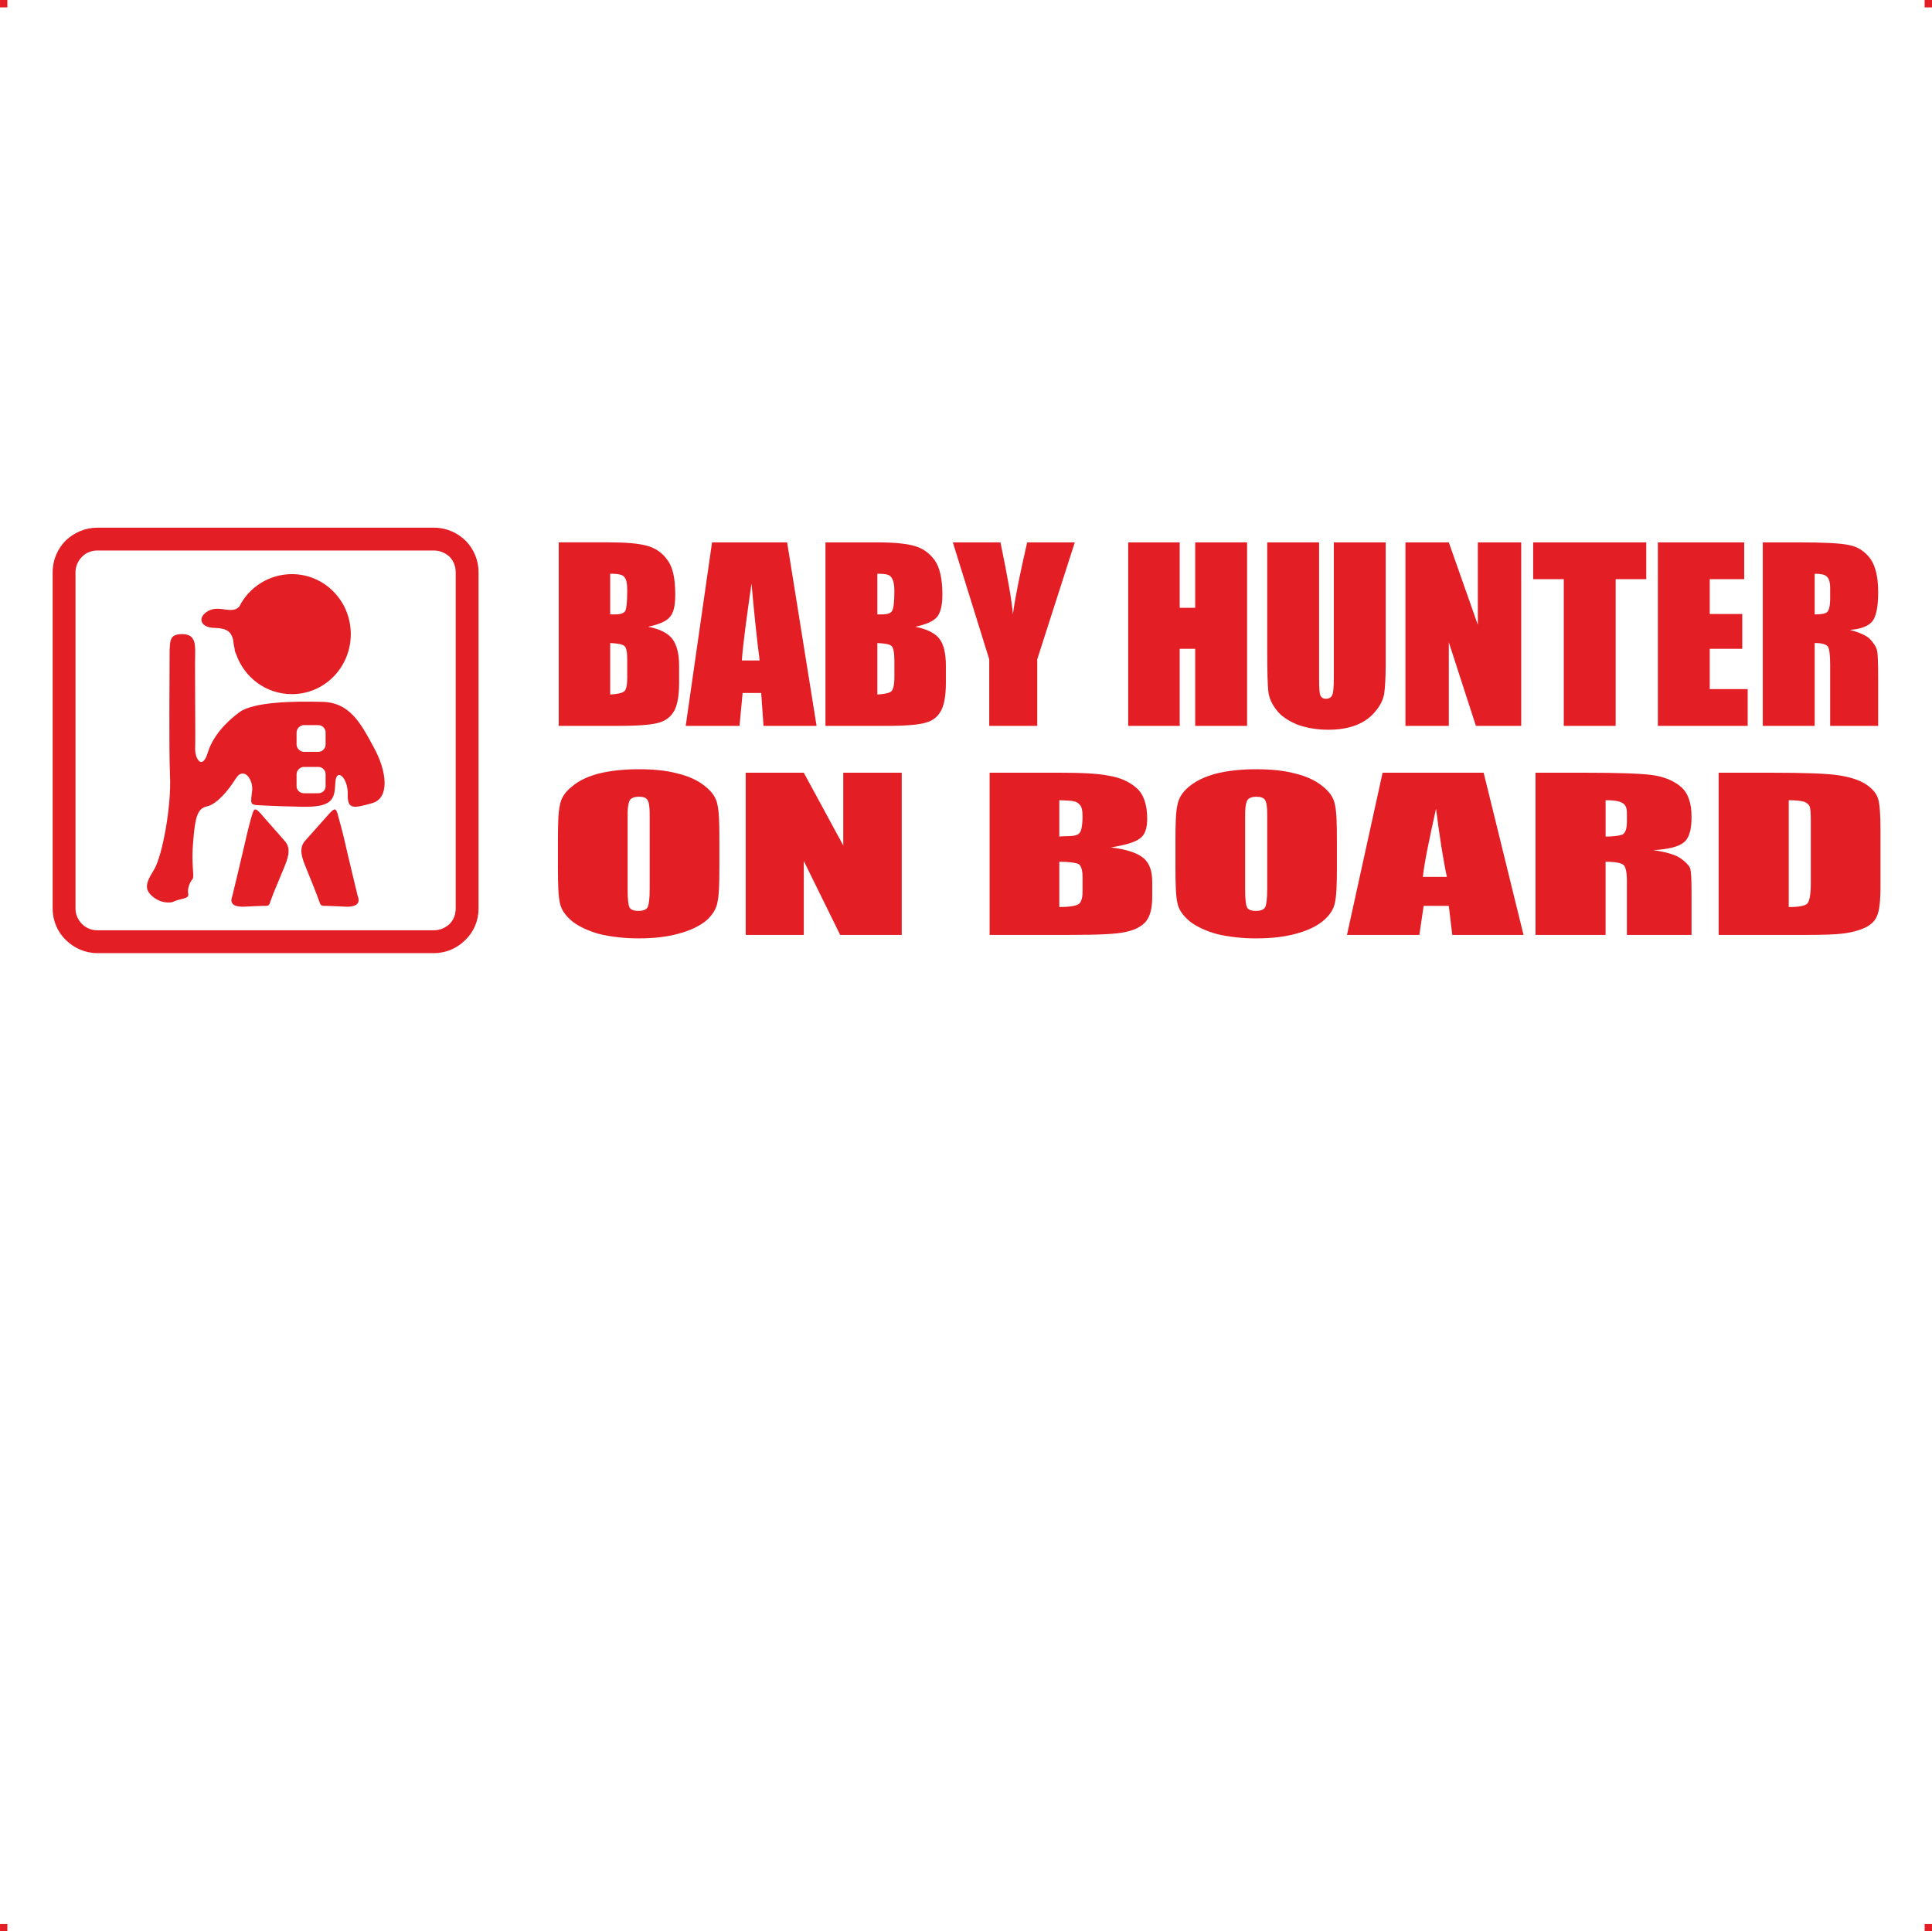 <?xml version="1.0" encoding="UTF-8"?>
<!DOCTYPE svg PUBLIC "-//W3C//DTD SVG 1.1//EN" "http://www.w3.org/Graphics/SVG/1.1/DTD/svg11.dtd">
<!-- Creator: CorelDRAW 2019 (64-Bit) -->
<svg xmlns="http://www.w3.org/2000/svg" xml:space="preserve" width="4.994in" height="4.993in" version="1.1" style="shape-rendering:geometricPrecision; text-rendering:geometricPrecision; image-rendering:optimizeQuality; fill-rule:evenodd; clip-rule:evenodd"
viewBox="0 0 2315.65 2315.23"
 xmlns:xlink="http://www.w3.org/1999/xlink"
 xmlns:xodm="http://www.corel.com/coreldraw/odm/2003">
 <defs>
  <style type="text/css">
   <![CDATA[
    .fil0 {fill:#E31E24}
   ]]>
  </style>
 </defs>
 <g id="Layer_x0020_1">
  <g id="_2724967023968">
   <g id="_622931312">
    <rect class="fil0" x="-0" width="8.8" height="8.85"/>
    <rect class="fil0" x="2306.85" width="8.8" height="8.85"/>
    <rect class="fil0" x="-0" y="2306.38" width="8.8" height="8.85"/>
    <rect class="fil0" x="2306.85" y="2306.38" width="8.8" height="8.85"/>
   </g>
   <path class="fil0" d="M206.97 1081.26c0,0 -10.21,3.25 -22.27,-5.1 -11.6,-8.82 -11.14,-16.24 -0.46,-32.95 10.67,-17.17 21.35,-78.43 19.49,-113.23 -1.39,-34.8 -0.46,-122.98 -0.46,-143.86 0,-20.88 0.93,-25.52 14.85,-25.99 14.39,0 16.24,8.82 15.78,24.13 -0.46,14.85 0.46,100.7 0,112.77 -0.46,12.53 8.35,26.45 14.85,6.03 6.03,-20.42 21.81,-37.12 38.05,-49.19 16.71,-12.53 64.97,-13.46 98.85,-12.53 33.41,0.46 46.41,25.06 62.19,54.29 16.24,29.24 19.49,61.72 -2.32,67.29 -21.81,6.03 -29.24,7.89 -28.77,-11.14 0.46,-19.49 -13.92,-32.48 -14.85,-13.46 -0.93,19.03 -2.32,29.7 -40.37,28.77 -38.05,-0.93 -42.69,-1.39 -52.44,-1.86 -9.28,-0.46 -8.82,-2.32 -6.96,-16.71 1.86,-14.39 -10.21,-30.16 -19.49,-15.31 -9.28,14.85 -22.74,30.63 -34.34,33.41 -11.6,2.32 -14.39,12.53 -16.71,41.3 -2.78,28.77 1.86,43.16 -0.93,45.94 -2.78,3.25 -6.5,11.14 -5.1,17.63 1.39,6.5 -9.28,5.1 -18.56,9.75l0 0zm462.67 -431.11l61.72 0c19.49,0 34.34,1.39 44.55,4.18 9.75,2.78 18.1,8.35 24.13,17.17 6.5,8.35 9.28,22.27 9.28,41.3 0,12.99 -1.86,21.81 -6.5,26.92 -4.18,5.1 -12.99,8.82 -25.99,11.6 14.39,2.78 24.13,7.89 29.24,14.85 5.1,6.96 7.89,17.63 7.89,32.02l0 20.42c0,14.85 -1.86,25.52 -5.57,32.95 -3.71,6.96 -9.75,12.07 -17.63,14.39 -7.89,2.78 -24.6,4.18 -49.65,4.18l-71.46 0 0 -219.96 0 -0zm192.59 389.81c0,19.49 -0.46,33.41 -2.32,41.77 -1.39,7.89 -6.03,15.31 -13.92,22.27 -8.35,6.5 -19.03,11.6 -32.95,15.31 -13.46,3.71 -29.24,5.57 -47.33,5.57 -17.63,0 -32.95,-1.86 -46.87,-5.1 -13.46,-3.71 -24.6,-8.82 -32.95,-15.31 -8.35,-6.96 -13.46,-14.39 -14.85,-22.27 -1.86,-7.89 -2.32,-22.27 -2.32,-42.23l0 -33.41c0,-19.49 0.46,-33.41 2.32,-41.3 1.39,-8.35 6.03,-15.78 14.39,-22.27 7.89,-6.96 18.56,-12.07 32.48,-15.78 13.46,-3.25 29.24,-5.1 47.8,-5.1 17.17,0 32.48,1.39 46.41,5.1 13.46,3.25 24.6,8.35 32.95,15.31 8.35,6.5 13.46,13.92 14.85,22.27 1.86,7.89 2.32,21.81 2.32,41.77l0 33.41zm-83.53 -64.04c0,-8.82 -0.93,-14.85 -2.78,-17.17 -1.39,-2.32 -4.64,-3.71 -10.21,-3.71 -4.18,0 -7.42,0.93 -9.75,2.78 -2.32,2.32 -3.71,8.35 -3.71,18.1l0 90.96c0,11.6 0.93,18.56 2.32,20.88 1.39,2.78 5.1,4.18 10.67,4.18 5.57,0 9.28,-1.39 11.14,-4.64 1.39,-3.25 2.32,-10.21 2.32,-21.81l0 -89.56 0 0zm302.1 -49.65l0 194.44 -73.79 0 -43.62 -88.64 0 88.64 -69.61 0 0 -194.44 69.61 0 47.33 87.24 0 -87.24 70.07 0zm105.34 0l83.53 0c26.45,0 46.41,0.93 59.86,3.71 13.92,2.32 24.6,7.42 32.95,14.85 8.35,7.42 12.53,19.95 12.53,36.66 0,11.6 -2.78,19.49 -8.82,23.67 -6.03,4.64 -17.63,7.89 -34.8,10.67 19.49,2.32 32.48,6.96 39.44,12.99 6.96,6.03 10.21,15.31 10.21,28.31l0 18.1c0,12.99 -2.32,22.74 -7.42,29.24 -5.1,6.03 -12.99,10.21 -23.67,12.53 -11.14,2.78 -33.41,3.71 -66.82,3.71l-96.99 0 0 -194.44zm83.53 32.95l0 43.62c3.71,-0.46 6.5,-0.46 8.35,-0.46 8.35,0 13.46,-0.93 15.78,-3.71 2.32,-2.32 3.71,-9.28 3.71,-20.88 0,-6.03 -0.93,-10.21 -2.78,-12.53 -2.32,-2.78 -4.64,-4.18 -7.42,-4.64 -2.78,-0.93 -8.82,-0.93 -17.63,-1.39l0 0zm0 73.79l0 54.29c12.07,0 19.49,-1.39 22.74,-3.25 3.25,-1.86 5.1,-6.96 5.1,-14.85l0 -18.1c0,-8.35 -1.86,-13.46 -4.64,-15.31 -2.78,-1.39 -10.67,-2.78 -23.2,-2.78l0 -0zm332.73 6.96c0,19.49 -0.46,33.41 -2.32,41.77 -1.39,7.89 -6.03,15.31 -14.39,22.27 -7.89,6.5 -18.56,11.6 -32.48,15.31 -13.46,3.71 -29.24,5.57 -47.8,5.57 -17.17,0 -32.48,-1.86 -46.41,-5.1 -13.46,-3.71 -24.6,-8.82 -32.95,-15.31 -8.35,-6.96 -13.46,-14.39 -14.85,-22.27 -1.86,-7.89 -2.32,-22.27 -2.32,-42.23l0 -33.41c0,-19.49 0.46,-33.41 2.32,-41.3 1.39,-8.35 6.03,-15.78 13.92,-22.27 8.35,-6.96 19.03,-12.07 32.95,-15.78 13.46,-3.25 29.24,-5.1 47.33,-5.1 17.63,0 32.95,1.39 46.87,5.1 13.46,3.25 24.6,8.35 32.95,15.31 8.35,6.5 13.46,13.92 14.85,22.27 1.86,7.89 2.32,21.81 2.32,41.77l0 33.41zm-83.53 -64.04c0,-8.82 -0.93,-14.85 -2.78,-17.17 -1.39,-2.32 -5.1,-3.71 -10.21,-3.71 -4.18,0 -7.42,0.93 -9.75,2.78 -2.32,2.32 -3.71,8.35 -3.71,18.1l0 90.96c0,11.6 0.93,18.56 2.32,20.88 1.39,2.78 5.1,4.18 10.67,4.18 5.57,0 9.28,-1.39 11.14,-4.64 1.39,-3.25 2.32,-10.21 2.32,-21.81l0 -89.56 0 0zm259.41 -49.65l47.8 194.44 -85.39 0 -4.18 -34.8 -30.16 0 -5.1 34.8 -86.78 0 42.69 -194.44 121.12 0 -0 0zm-44.09 124.83c-4.64,-21.81 -8.82,-49.19 -12.99,-81.68 -8.35,37.59 -13.92,64.5 -15.78,81.68l28.77 0 -0 0zm106.27 -124.83l59.4 0c39.44,0 66.36,0.93 80.28,2.78 13.92,1.86 25.52,6.5 34.34,13.92 8.82,7.42 12.99,19.49 12.99,36.2 0,15.31 -2.78,25.52 -9.28,30.63 -6.03,5.1 -18.56,8.35 -36.66,9.28 16.71,2.32 27.84,6.03 33.41,10.21 5.57,4.18 9.28,7.89 10.67,11.14 1.39,3.71 1.86,13.46 1.86,28.77l0 51.51 -77.5 0 0 -64.5c0,-10.67 -1.39,-17.17 -4.18,-19.49 -2.78,-2.32 -9.75,-3.71 -21.35,-3.71l0 87.71 -83.99 0 0 -194.44 0 -0zm84 32.95l0 43.62c9.28,0 15.78,-0.93 19.95,-2.32 3.71,-1.86 5.57,-6.96 5.57,-15.31l0 -10.67c0,-6.5 -1.86,-10.21 -5.57,-12.07 -3.71,-2.32 -10.21,-3.25 -19.95,-3.25l0 -0zm135.5 -32.95l62.65 0c40.84,0 67.75,0.93 82.14,3.25 14.39,2.32 25.06,6.03 32.48,11.14 7.42,5.1 12.07,10.67 13.92,17.17 1.86,6.03 2.78,18.56 2.78,37.12l0 67.75c0,17.63 -1.39,29.24 -4.18,35.27 -2.32,6.03 -7.42,10.67 -13.92,13.92 -6.96,3.25 -15.31,5.57 -25.06,6.96 -10.21,1.39 -25.06,1.86 -45.01,1.86l-105.81 0 0 -194.44 -0 0zm84 32.95l0 128.08c12.07,0 19.49,-1.39 22.27,-4.18 2.78,-3.25 4.18,-11.14 4.18,-24.13l0 -75.64c0,-8.82 -0.46,-14.39 -1.39,-16.71 -0.93,-2.32 -3.25,-4.18 -6.5,-5.57 -3.25,-0.93 -9.75,-1.86 -18.56,-1.86l0 0zm-1412.6 -271.48l0 48.73c2.78,0 4.64,0 6.5,0 6.03,0 9.75,-1.39 11.6,-4.18 1.39,-2.78 2.32,-10.67 2.32,-23.67 0,-6.96 -0.46,-11.6 -1.86,-14.39 -1.39,-2.78 -3.25,-4.64 -5.57,-5.1 -2.32,-0.93 -6.5,-1.39 -12.99,-1.39l-0 0zm0 83.07l0 61.72c8.82,-0.46 14.39,-1.86 16.71,-3.71 2.78,-2.32 3.71,-7.89 3.71,-16.71l0 -20.88c0,-9.28 -0.93,-14.85 -3.25,-16.71 -2.32,-2.32 -7.89,-3.25 -17.17,-3.71l-0 0zm212.08 -120.66l35.27 219.96 -63.58 0 -2.78 -39.44 -22.27 0 -3.71 39.44 -64.5 0 31.56 -219.96 90.03 0zm-32.95 141.54c-3.25,-25.06 -6.5,-55.69 -9.75,-92.35 -6.03,42.23 -10.21,72.86 -11.6,92.35l21.35 0zm78.89 -141.54l61.72 0c19.95,0 34.8,1.39 44.55,4.18 10.21,2.78 18.1,8.35 24.6,17.17 6.03,8.35 9.28,22.27 9.28,41.3 0,12.99 -2.32,21.81 -6.5,26.92 -4.64,5.1 -12.99,8.82 -25.99,11.6 14.39,2.78 24.13,7.89 29.24,14.85 5.1,6.96 7.42,17.63 7.42,32.02l0 20.42c0,14.85 -1.86,25.52 -5.57,32.95 -3.71,6.96 -9.28,12.07 -17.63,14.39 -7.89,2.78 -24.6,4.18 -49.19,4.18l-71.93 0 0 -219.96 0 -0zm62.18 37.59l0 48.73c2.32,0 4.64,0 6.03,0 6.03,0 10.21,-1.39 11.6,-4.18 1.86,-2.78 2.78,-10.67 2.78,-23.67 0,-6.96 -0.93,-11.6 -2.32,-14.39 -1.39,-2.78 -3.25,-4.64 -5.1,-5.1 -2.32,-0.93 -6.96,-1.39 -12.99,-1.39l0 0zm0 83.07l0 61.72c8.82,-0.46 14.39,-1.86 16.71,-3.71 2.32,-2.32 3.71,-7.89 3.71,-16.71l0 -20.88c0,-9.28 -1.39,-14.85 -3.25,-16.71 -2.32,-2.32 -7.89,-3.25 -17.17,-3.71l-0 0zm236.67 -120.66l-45.01 140.15 0 79.82 -57.54 0 0 -79.82 -43.62 -140.15 57.08 0c8.82,42.69 13.92,71.46 14.85,86.31 3.25,-23.2 9.28,-51.97 17.17,-86.31l57.08 0 0 0zm206.51 0l0 219.96 -62.19 0 0 -92.35 -18.56 0 0 92.35 -61.72 0 0 -219.96 61.72 0 0 78.43 18.56 0 0 -78.43 62.19 0zm166.13 0l0 147.11c0,16.71 -0.93,28.31 -1.86,34.8 -1.39,6.96 -4.64,13.92 -10.67,20.88 -5.57,6.96 -13.46,12.53 -22.74,16.24 -9.28,3.71 -20.88,5.57 -33.41,5.57 -14.39,0 -26.92,-2.32 -38.05,-6.5 -10.67,-4.64 -19.03,-10.21 -24.13,-17.17 -5.57,-6.96 -8.82,-14.39 -9.75,-21.81 -0.93,-7.89 -1.39,-24.13 -1.39,-49.19l0 -129.94 62.19 0 0 164.74c0,9.75 0.46,15.78 1.39,18.56 1.39,2.78 3.25,4.18 6.96,4.18 3.71,0 6.5,-1.86 7.42,-4.64 1.39,-2.78 1.86,-9.75 1.86,-20.88l0 -161.96 62.19 0 -0 -0zm162.42 0l0 219.96 -54.29 0 -32.48 -100.24 0 100.24 -51.97 0 0 -219.96 51.97 0 34.8 98.85 0 -98.85 51.97 0zm149.89 0l0 44.09 -36.66 0 0 175.88 -62.19 0 0 -175.88 -36.66 0 0 -44.09 135.51 0zm13.92 0l103.48 0 0 44.09 -41.3 0 0 41.77 38.98 0 0 41.77 -38.98 0 0 48.26 45.48 0 0 44.09 -107.66 0 0 -219.96zm125.76 0l43.62 0c29.24,0 49.19,0.93 59.86,3.25 10.21,1.86 18.56,7.42 25.06,15.78 6.5,8.82 9.75,22.27 9.75,40.84 0,17.17 -2.32,28.77 -6.96,34.8 -4.64,5.57 -13.46,9.28 -26.92,10.21 12.07,3.25 20.42,6.96 24.6,11.6 4.18,4.64 6.96,8.82 7.89,12.99 0.93,3.71 1.39,14.85 1.39,32.48l0 58.01 -57.54 0 0 -73.32c0,-11.6 -0.93,-19.03 -2.78,-21.81 -2.32,-2.78 -7.42,-4.18 -15.78,-4.18l0 99.31 -62.19 0 0 -219.96 0 0zm62.18 37.59l0 48.73c6.5,0 11.6,-0.46 14.39,-2.32 2.78,-1.86 4.18,-7.42 4.18,-17.17l0 -12.07c0,-6.96 -1.39,-11.6 -4.18,-13.92 -2.32,-2.32 -7.42,-3.25 -14.39,-3.25zm-2058.58 -55.22l403.73 0c14.85,0 27.84,6.03 37.59,15.31 9.75,9.75 15.78,23.2 15.78,38.05l0 403.27c0,14.85 -6.03,28.31 -15.78,37.59 -9.75,9.75 -22.74,15.78 -37.59,15.78l-403.73 0c-14.39,0 -27.84,-6.03 -37.59,-15.78 -9.75,-9.28 -15.78,-22.74 -15.78,-37.59l0 -403.27c0,-14.85 6.03,-28.31 15.78,-38.05 9.75,-9.28 23.2,-15.31 37.59,-15.31zm403.73 27.38l-403.73 0c-6.96,0 -13.46,2.78 -18.1,7.42 -4.64,4.64 -7.89,11.14 -7.89,18.56l0 403.27c0,7.42 3.25,13.92 7.89,18.56 4.64,4.64 11.14,7.42 18.1,7.42l403.73 0c6.96,0 13.46,-2.78 18.56,-7.42 4.64,-4.64 7.42,-11.14 7.42,-18.56l0 -403.27c0,-7.42 -2.78,-13.92 -7.42,-18.56 -5.1,-4.64 -11.6,-7.42 -18.56,-7.42zm-170.31 28.31c38.98,0 70.54,32.02 70.54,71.93 0,39.91 -31.56,71.93 -70.54,71.93 -31.09,0 -57.08,-19.95 -66.82,-47.8 -0.93,-1.86 -1.86,-4.18 -1.86,-6.5l0 0c-0.93,-3.71 -1.39,-6.96 -1.86,-11.14 -2.32,-9.28 -7.42,-13.46 -21.35,-13.92 -18.56,0 -21.81,-12.99 -8.35,-20.42 13.92,-7.42 27.84,4.64 37.12,-5.1l0 0c11.6,-23.2 35.73,-38.98 63.11,-38.98zm14.38 180.99l17.17 0c5.1,0 8.82,4.18 8.82,8.82l0 14.39c0,4.64 -3.71,8.82 -8.82,8.82l-17.17 0c-4.64,0 -8.82,-4.18 -8.82,-8.82l0 -14.39c0,-4.64 4.18,-8.82 8.82,-8.82zm0 50.12l17.17 0c5.1,0 8.82,4.18 8.82,8.82l0 14.39c0,4.64 -3.71,8.35 -8.82,8.35l-17.17 0c-4.64,0 -8.82,-3.71 -8.82,-8.35l0 -14.39c0,-4.64 4.18,-8.82 8.82,-8.82zm-85.85 155c0,0 12.99,-53.83 15.31,-64.5 2.32,-10.67 6.96,-29.24 9.28,-35.73 2.32,-6.5 4.64,-3.71 9.28,0.93 4.18,5.1 21.35,24.13 29.24,33.41 8.35,9.28 2.78,22.27 -1.39,32.48 -4.18,10.21 -12.53,29.7 -15.31,37.59 -2.78,7.89 -1.39,7.42 -11.6,7.42 -9.75,0.46 -10.67,0.46 -20.42,0.93 -10.21,0.46 -18.56,-2.32 -14.39,-12.53l0 0zm150.36 0c0,0 -12.99,-53.83 -15.31,-64.5 -2.32,-10.67 -7.42,-29.24 -9.28,-35.73 -2.32,-6.5 -4.64,-3.71 -9.28,0.93 -4.64,5.1 -21.35,24.13 -29.7,33.41 -7.89,9.28 -2.32,22.27 1.86,32.48 4.18,10.21 12.07,29.7 14.85,37.59 2.78,7.89 1.86,7.42 11.6,7.42 10.21,0.46 11.14,0.46 20.88,0.93 9.75,0.46 18.56,-2.32 14.39,-12.53l-0 0z"/>
  </g>
 </g>
</svg>
